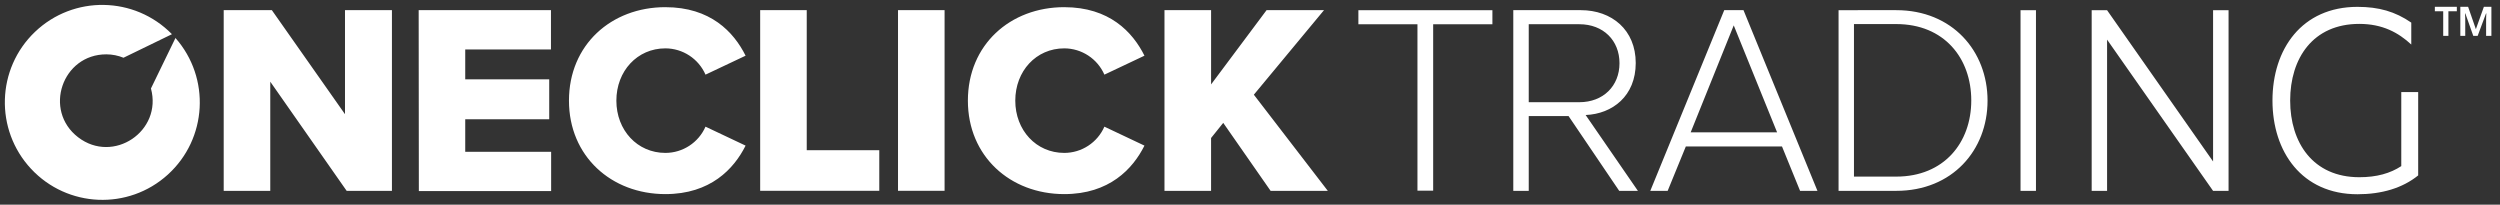 <?xml version="1.0" encoding="UTF-8"?>
<svg width="155mm" height="12.688mm" version="1.1" viewBox="0 0 155 12.688" xmlns="http://www.w3.org/2000/svg">
 <rect x="0" y="0" width="155" height="12.688" fill="#333333" stroke="none"/>
 <g transform="translate(-34.978,-126.67)">
  <g transform="translate(3.662,-16.825)" fill="#ffffff">
   <path d="m177.48 143.92c-3.445 0-5.271 2.608-5.271 5.809 0 3.184 1.826 5.809 5.271 5.809 1.508 0 2.794-0.384 3.763-1.168v-5.169h-1.048v4.593c-0.683 0.448-1.524 0.688-2.603 0.688-2.873 0-4.286-2.144-4.286-4.753 0-2.624 1.413-4.753 4.286-4.753 1.445 0 2.429 0.544 3.223 1.28v-1.36c-1-0.688-2.016-0.976-3.334-0.976zm-52.34 0.205v11.203h0.958v-4.636h2.469l3.14 4.636h1.159l-3.241-4.702c1.664-0.069 3.106-1.177 3.106-3.225s-1.477-3.276-3.408-3.276zm13.079 0-4.585 11.203h1.077l1.127-2.754h5.961l1.122 2.754h1.077l-4.585-11.203zm-22.683 5.3e-4v0.873h3.662v10.319h0.974v-10.319h3.673v-0.873zm29.771 0v11.202h3.577c3.477 0 5.66-2.522 5.66-5.593s-2.183-5.609-5.66-5.609zm11.282 3e-3v11.201h0.957v-11.201zm4.411 0v11.201h0.955v-9.377l6.572 9.377h0.96v-11.201h-0.96v9.377l-6.572-9.377zm-14.738 0.859h2.622c2.971 0 4.651 2.114 4.651 4.736s-1.696 4.721-4.651 4.721h-2.622zm-20.164 0.01h3.14c1.484 0 2.487 1.006 2.487 2.416 0 1.41-1.008 2.418-2.487 2.418h-3.14zm12.71 0.071 2.688 6.631h-5.358z" stroke-width=".266"/>
   <path d="m37.759 143.8c-1.535-0.026-3.079 0.53-4.275 1.672-2.392 2.284-2.499 6.066-0.245 8.487 2.255 2.421 6.034 2.584 8.483 0.361 2.446-2.219 2.655-5.992 0.473-8.47l-1.52 3.13c0.719 2.649-2.335 4.697-4.513 3.027s-0.992-5.151 1.753-5.143c0.363 2e-3 0.722 0.073 1.058 0.211l3.003-1.46v-5.3e-4c-1.158-1.182-2.683-1.789-4.218-1.814zm4.436 2.05 0.004-8e-3 -0.013-3e-3c0.003 4e-3 0.006 8e-3 0.009 0.011zm30.376-1.911c-3.358 0-5.979 2.336-5.979 5.795 0 3.445 2.622 5.795 5.979 5.795 2.789 0 4.25-1.561 4.972-3.006l-2.485-1.175c-0.433 0.988-1.409 1.626-2.487 1.627-1.746 0-3.04-1.41-3.04-3.241 0-1.831 1.294-3.241 3.04-3.241 1.079 3e-3 2.054 0.642 2.487 1.63l2.485-1.175c-0.738-1.479-2.183-3.008-4.972-3.008zm24.731 0c-3.358 0-5.977 2.336-5.977 5.795 0 3.445 2.619 5.795 5.977 5.795 2.789 0 4.249-1.561 4.971-3.006l-2.484-1.175c-0.433 0.988-1.409 1.626-2.487 1.627-1.746 0-3.038-1.41-3.038-3.241 0-1.831 1.291-3.241 3.038-3.241 1.079 3e-3 2.054 0.642 2.487 1.63l2.484-1.175c-0.738-1.479-2.183-3.008-4.971-3.008zm-52.116 0.185v11.203h2.887v-6.768l4.736 6.768h2.807v-11.203h-2.91v6.451l-4.535-6.451zm58.328 0v11.203h2.889v-3.276l0.754-0.939 2.937 4.215h3.546l-4.585-5.961 4.35-5.242h-3.561l-3.44 4.604v-4.604zm-46.24 5.3e-4 0.011 11.215h8.202v-2.434h-5.326v-2.016h5.207v-2.476h-5.207v-1.852h5.315v-2.437zm21.173 0v11.202h7.385v-2.519h-4.498v-8.683zm8.546 0v11.202h2.887v-11.202z" stroke-width=".07"/>
  </g>
 </g>
 <path d="m152.54 2.224v-1.804h0.482l0.482 1.389 0.497-1.389h0.466v1.804h-0.328v-1.046c0-0.027 2e-3 -0.08 5e-3 -0.159 3e-3 -0.082 7e-3 -0.143 0.01-0.184h-0.021l-0.518 1.389h-0.272l-0.492-1.389h-0.021c3e-3 0.055 7e-3 0.116 0.01 0.184 3e-3 0.068 5e-3 0.113 5e-3 0.133v1.071zm-1.061 0v-1.527h-0.518v-0.277h1.363v0.277h-0.523v1.527z" fill="#ffffff" stroke-width=".427" aria-label="™"/>
</svg>

